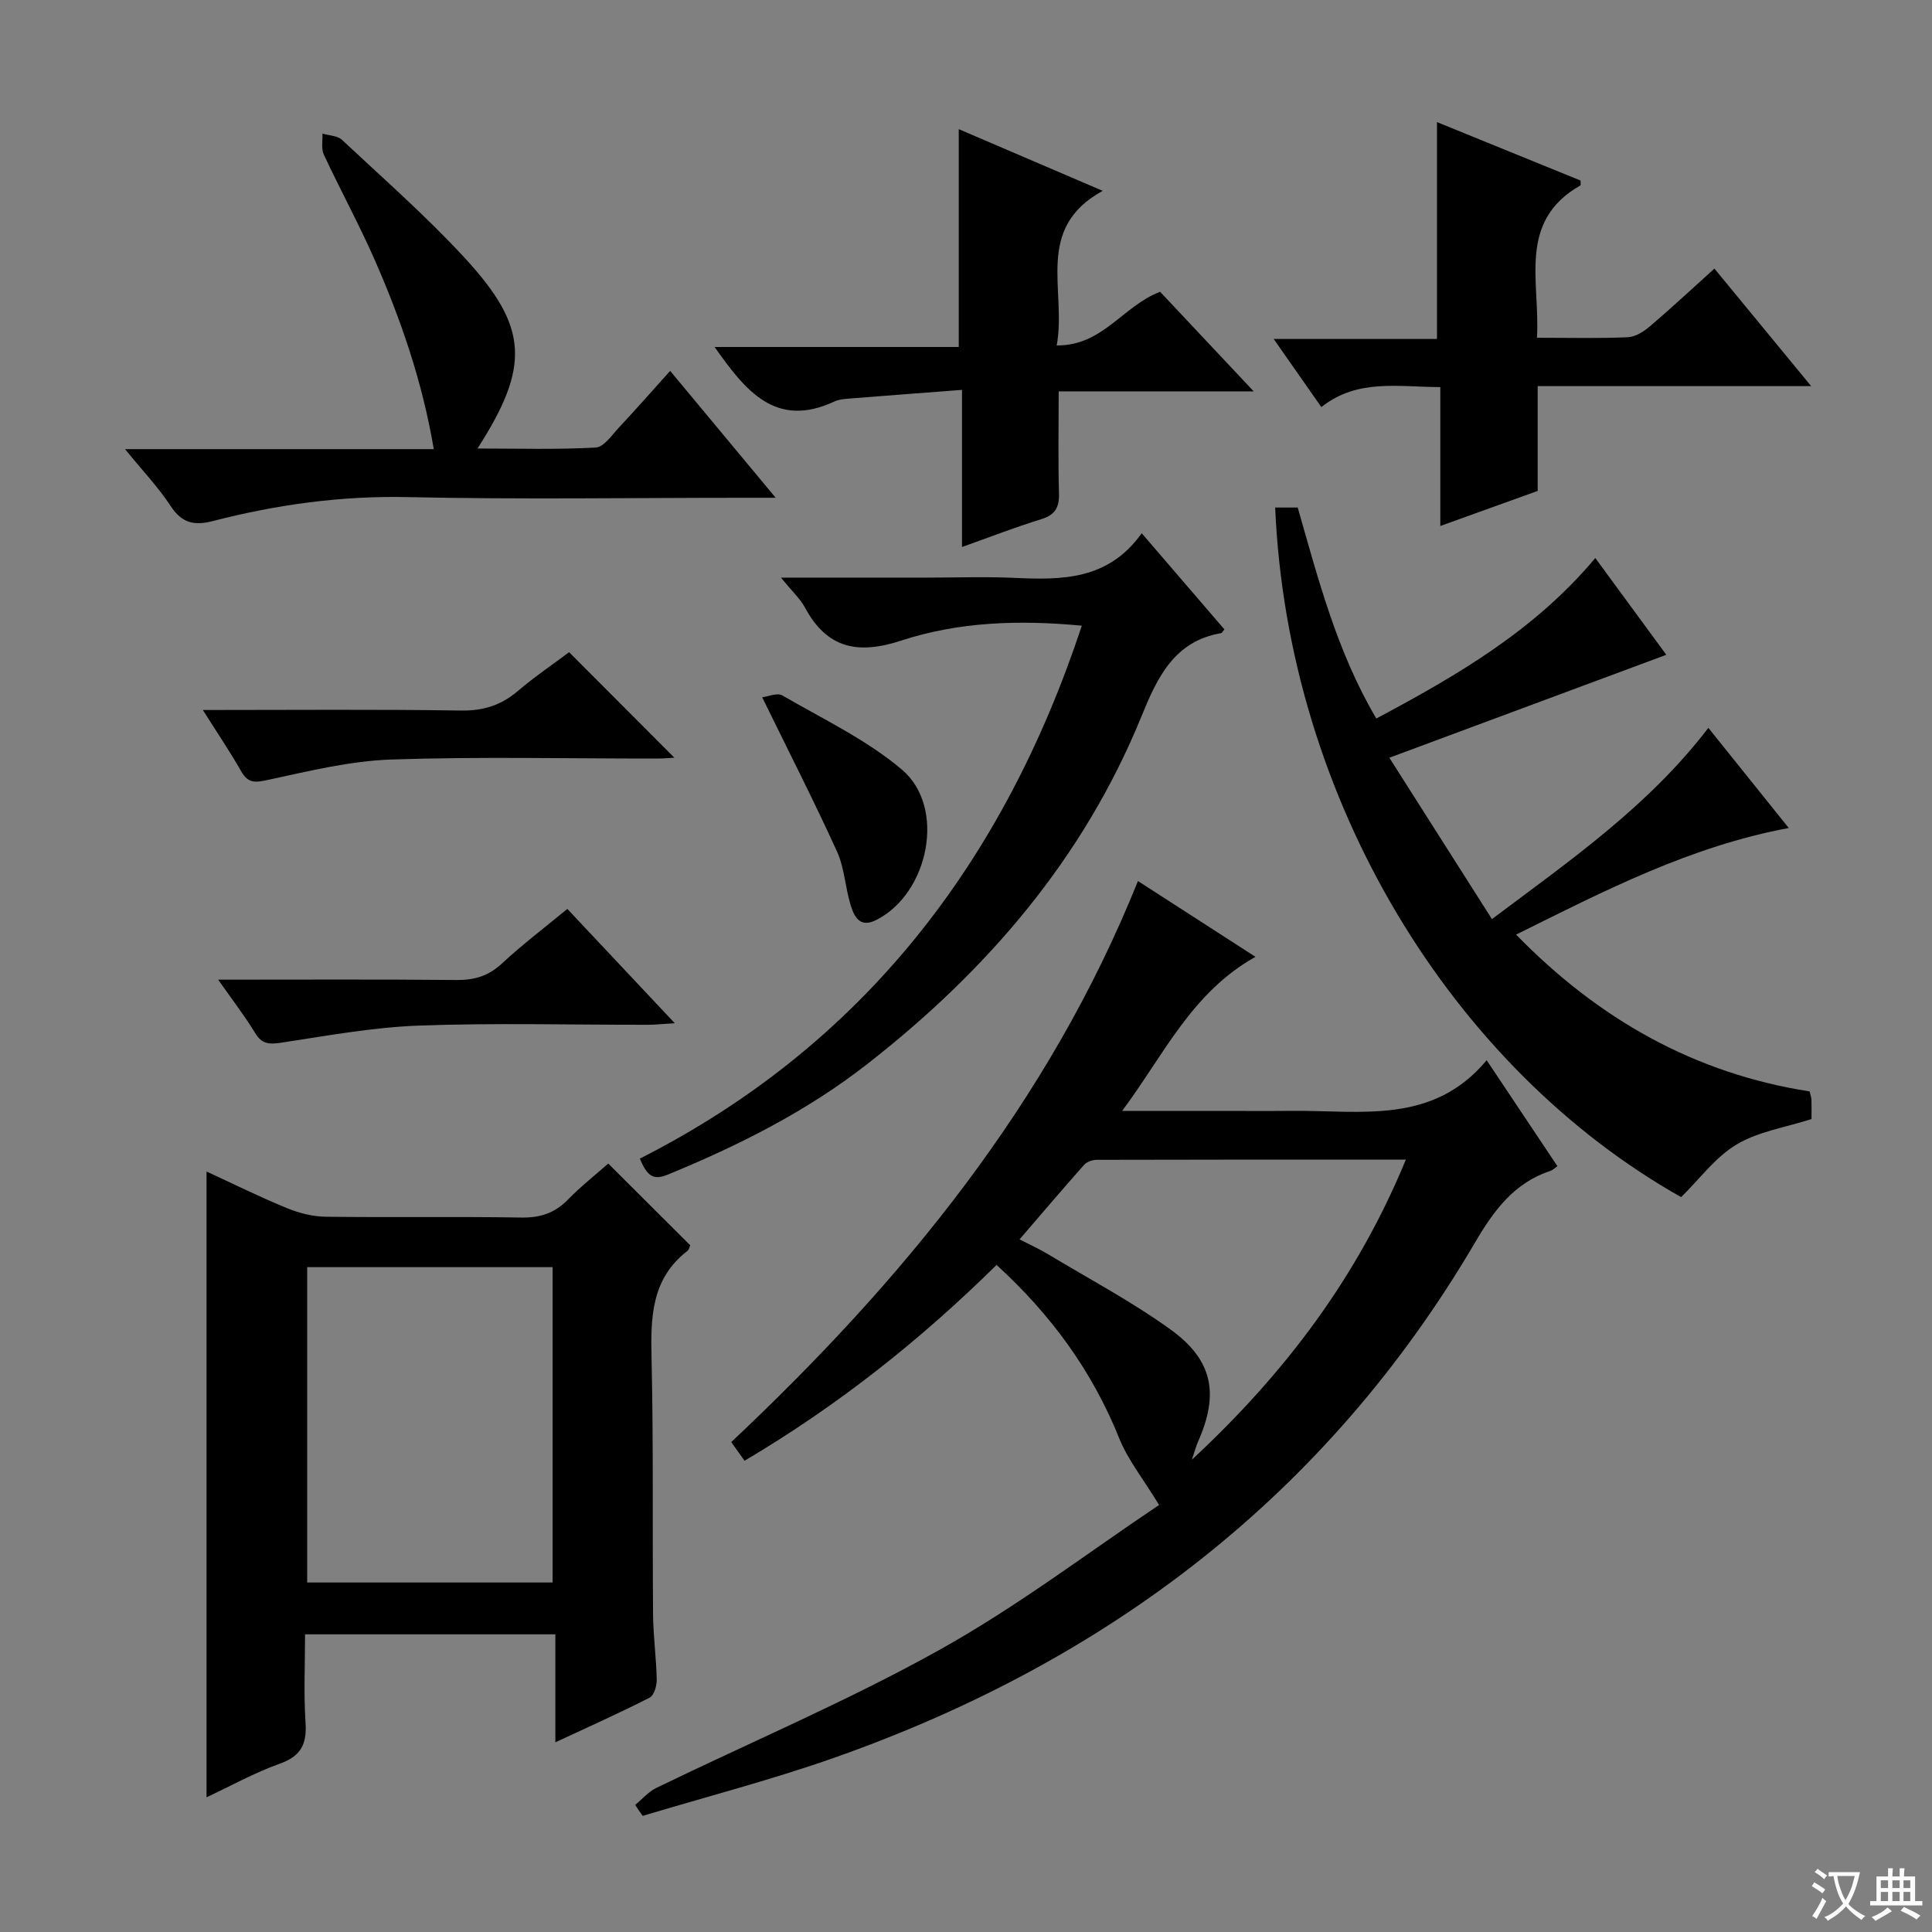 <svg enable-background="new 0 0 400 400" viewBox="0 0 400 400" xmlns="http://www.w3.org/2000/svg"><rect x="0" y="0" width="400" height="400" fill="#808080" stroke="none"/><path d="m377.9 391.2c-.2.3-.4.5-.6.8-.7-.6-1.4-1-2.2-1.5.2-.3.4-.5.5-.8.6.4 1.4.8 2.3 1.5zm-1.8 6.1c-.2-.2-.5-.4-.9-.6.4-.6.8-1.2 1.2-1.9s.7-1.3.9-1.9c.3.3.5.5.8.7-.7 1.3-1.4 2.6-2 3.7zm2.2-9c-.3.3-.5.5-.6.8-.6-.6-1.3-1.1-2-1.5.3-.3.5-.5.6-.7.6.5 1.3.9 2 1.4zm.3.2v-.9h2 4.5c-.3 1.3-.6 2.5-1 3.6s-.9 2.1-1.4 3c.4.5 1 1 1.6 1.4s1.2.8 1.9 1.1c-.3.2-.5.4-.8.8-.4-.3-1-.7-1.6-1.2s-1.2-1.1-1.6-1.6c-.5.6-1.1 1.1-1.7 1.6s-1.4.9-2.1 1.4c-.1-.3-.3-.5-.7-.8.6-.2 1.2-.5 1.9-1s1.4-1.1 2-1.8c-.5-.8-.9-1.6-1.2-2.5s-.6-2-.8-3.2c-.4.1-.7.1-1 .1zm2.5 2.7c.3 1 .7 1.7 1 2.2.3-.5.6-1.1 1-2s.6-1.9.9-3h-3.2-.4c.1.9.3 1.8.7 2.8z" fill="#fafbfa"/><path d="m396.5 388.5v1.5 3.6h1.5v.9c-.4 0-1 0-1.7 0h-7.9c-.5 0-.9 0-1.2 0v-.9h1.3v-3.5c0-.7 0-1.2 0-1.6h2.4c0-.8 0-1.4 0-1.7h1c0 .3-.1.8-.1 1.7h1.5c0-.8 0-1.4 0-1.7h1c0 .3-.1.9-.1 1.7zm-8.2 9.2c-.2-.3-.5-.5-.8-.8.8-.3 1.4-.6 1.9-.9s1-.7 1.4-1.1c.3.3.6.5.9.8-1.6 1-2.8 1.6-3.4 2zm2.6-6.8v-1.6h-1.5v1.6zm0 2.7v-1.9h-1.5v1.9zm2.4-2.7v-1.6h-1.5v1.6zm0 2.7v-1.9h-1.5v1.9zm.2 2 .7-.8c.4.2.9.5 1.6.8s1.3.7 1.8 1c-.3.3-.5.5-.8.8-.4-.3-1.5-1-3.3-1.8zm2-4.7v-1.6h-1.4v1.6zm0 2.7v-1.9h-1.4v1.9z" fill="#fafbfa"/><g fill="#010000"><path d="m131.51 373.69c1.45-1.2 2.74-2.73 4.39-3.53 19.57-9.51 39.69-18.02 58.66-28.6 16.19-9.02 31.07-20.38 45.42-29.97-3.31-5.44-6.47-9.35-8.26-13.81-5.58-13.9-14.09-25.56-25.39-35.89-15.79 15.57-32.91 29.16-52.18 40.54-.96-1.35-1.78-2.5-2.75-3.86 35.45-33.39 65.73-70.17 84.2-116.16 7.97 5.14 15.73 10.15 24.33 15.69-13.2 7.39-18.88 20.17-27.6 31.9h19.36c5.33 0 10.67.04 16-.01 14.13-.12 28.97 2.88 40.11-10.48 5.3 7.94 9.88 14.81 14.64 21.93-.57.41-.93.8-1.36.94-7.58 2.5-11.76 8.17-15.69 14.87-30.65 52.19-75.83 86.59-132.41 106.58-13.1 4.63-26.6 8.12-39.92 12.13-.54-.75-1.05-1.51-1.55-2.27zm159.56-133.61c-21.82 0-42.93-.01-64.04.05-.88 0-2.03.42-2.6 1.06-4.48 5.05-8.85 10.19-13.34 15.41 2.03 1.05 4.01 1.94 5.86 3.05 8.52 5.13 17.37 9.82 25.41 15.62 8.8 6.35 10.04 13.37 5.69 23.19-.39.87-.63 1.81-1.29 3.76 19.49-18.1 34.35-37.96 44.31-62.14z"/><path d="m142.9 257.82c-.14.3-.23.9-.57 1.16-7.54 5.81-7.63 13.85-7.43 22.39.4 17.65.16 35.3.31 52.96.04 4.48.67 8.95.76 13.43.03 1.27-.56 3.25-1.47 3.72-6.17 3.15-12.49 5.97-19.52 9.25 0-7.89 0-14.94 0-22.36-17.4 0-34.27 0-51.82 0 0 6.1-.3 12.23.1 18.31.29 4.44-.95 6.9-5.33 8.47-5.25 1.88-10.19 4.63-15.17 6.96 0-43.35 0-86.26 0-129.56 5.45 2.51 10.93 5.23 16.57 7.55 2.53 1.04 5.37 1.78 8.08 1.81 13.49.18 26.98-.06 40.47.17 3.96.07 6.99-.92 9.74-3.75 2.64-2.71 5.65-5.07 8.31-7.43 5.84 5.83 11.36 11.33 16.97 16.92zm-79.3 4.53v65.29h50.81c0-21.97 0-43.64 0-65.29-17.18 0-33.93 0-50.81 0z"/><path d="m264.01 105.08h4.67c4.25 14.83 8.13 29.9 16.27 43.68 16.89-8.99 32.89-18.34 45.34-33.23 5.23 7.13 10.19 13.89 14.7 20.04-18.72 6.96-37.28 13.86-57.34 21.31 7.5 11.81 14.2 22.33 21.24 33.41 16.63-12.46 32.46-23.48 44.81-39.59 5.49 6.85 10.91 13.59 16.64 20.73-20.38 3.8-38.01 12.92-56.45 22.07 17.09 17.54 36.97 28.76 60.78 32.47.18.81.36 1.28.37 1.77.04 1.5.01 2.99.01 3.95-5.42 1.74-11.02 2.58-15.52 5.27-4.37 2.61-7.61 7.1-11.47 10.89-47.33-26.68-81.43-82.09-84.05-142.77z"/><path d="m161.69 119.59h30.3c6 0 12-.22 17.99.05 9.84.45 19.45.51 26.4-9.24 6.08 7.07 11.63 13.52 17.12 19.91-.44.53-.53.75-.65.77-9.77 1.64-13.29 9.3-16.51 17.2-12.01 29.48-32 52.68-56.81 72.04-12.54 9.79-26.62 16.85-41.29 22.88-3.02 1.24-4.27.25-5.77-3.32 46.15-23.4 75.3-61.33 91.51-110.34-12.99-1.23-25.48-.81-37.37 3.08-9.01 2.95-15.4 1.67-19.98-6.89-1-1.82-2.64-3.3-4.94-6.14z"/><path d="m318.21 69.93c6.83 0 12.83.16 18.81-.11 1.59-.07 3.34-1.2 4.63-2.3 4.41-3.76 8.65-7.72 13.3-11.91 6.56 7.96 12.94 15.72 20.03 24.33-19.47 0-37.84 0-56.62 0v21.7c-6.73 2.43-13.22 4.76-20.16 7.26 0-9.63 0-18.86 0-28.76-8.67 0-17.12-1.81-24.63 4.14-3.3-4.71-6.33-9.05-9.87-14.1h33.81c0-15.14 0-29.69 0-44.9 9.98 4.06 19.95 8.12 29.73 12.1 0 .68.06.95-.01.99-13.16 7.49-8.32 19.92-9.02 31.56z"/><path d="m138.75 76.79c7.61 9.15 14.36 17.27 21.85 26.27-2.79 0-4.54 0-6.29 0-23.31 0-46.63.37-69.93-.14-13.79-.3-27.14 1.56-40.36 4.97-3.81.98-6.38.41-8.67-3.1-2.52-3.85-5.75-7.24-9.46-11.8h32.03 31.89c-2.37-14-6.83-26.91-12.35-39.46-3.22-7.28-7.05-14.3-10.42-21.53-.57-1.22-.21-2.88-.28-4.34 1.37.41 3.12.42 4.05 1.3 8.61 8.06 17.52 15.87 25.49 24.53 13.14 14.28 13.47 22.38 2.56 39.37 8.47 0 16.49.24 24.48-.2 1.67-.09 3.33-2.56 4.79-4.13 3.5-3.74 6.89-7.6 10.62-11.74z"/><path d="m228.3 39.51c-14.24 7.82-7.42 20.52-9.52 32.01 9.57.08 13.65-8.16 21.41-11.11 5.93 6.32 12.24 13.03 19.38 20.62-13.89 0-26.85 0-40.38 0 0 7.51-.14 14.29.06 21.07.09 2.95-.78 4.51-3.72 5.41-5.35 1.64-10.57 3.68-16.36 5.74 0-10.74 0-20.98 0-32.53-8.14.62-15.81 1.2-23.47 1.81-.98.08-2.04.17-2.91.58-12.18 5.69-18.42-2.17-24.84-11.27h50.55c0-15.31 0-29.98 0-45.1 9.68 4.14 19.23 8.24 29.8 12.77z"/><path d="m42 147c18.49 0 35.97-.16 53.44.11 4.64.07 8.31-1.09 11.78-4.05 3.54-3.01 7.41-5.63 10.61-8.03 7.45 7.47 14.69 14.73 21.79 21.84-.55.03-2.09.18-3.62.18-18.33.02-36.68-.42-54.99.2-8.51.29-17.01 2.38-25.4 4.19-2.67.58-4.2.85-5.68-1.76-2.28-4.01-4.88-7.85-7.93-12.68z"/><path d="m45.17 202.83c17.37 0 33.35-.09 49.32.07 3.72.04 6.63-.82 9.42-3.41 4.25-3.95 8.9-7.47 13.55-11.31 7.28 7.74 14.41 15.33 22.24 23.66-2.48.15-4.02.33-5.57.33-15.82.02-31.65-.41-47.45.17-9.55.35-19.06 2.12-28.54 3.55-2.45.37-3.94.26-5.32-2.02-2.12-3.49-4.63-6.74-7.65-11.04z"/><path d="m157.8 144.36c1.17-.13 3.1-1 4.17-.38 8.41 4.89 17.43 9.15 24.77 15.37 9.2 7.78 5.57 25.62-5.31 31.12-3.44 1.74-4.59-.71-5.33-3.13-1.11-3.63-1.26-7.64-2.8-11.03-4.73-10.38-9.92-20.55-15.5-31.95z"/></g></svg>